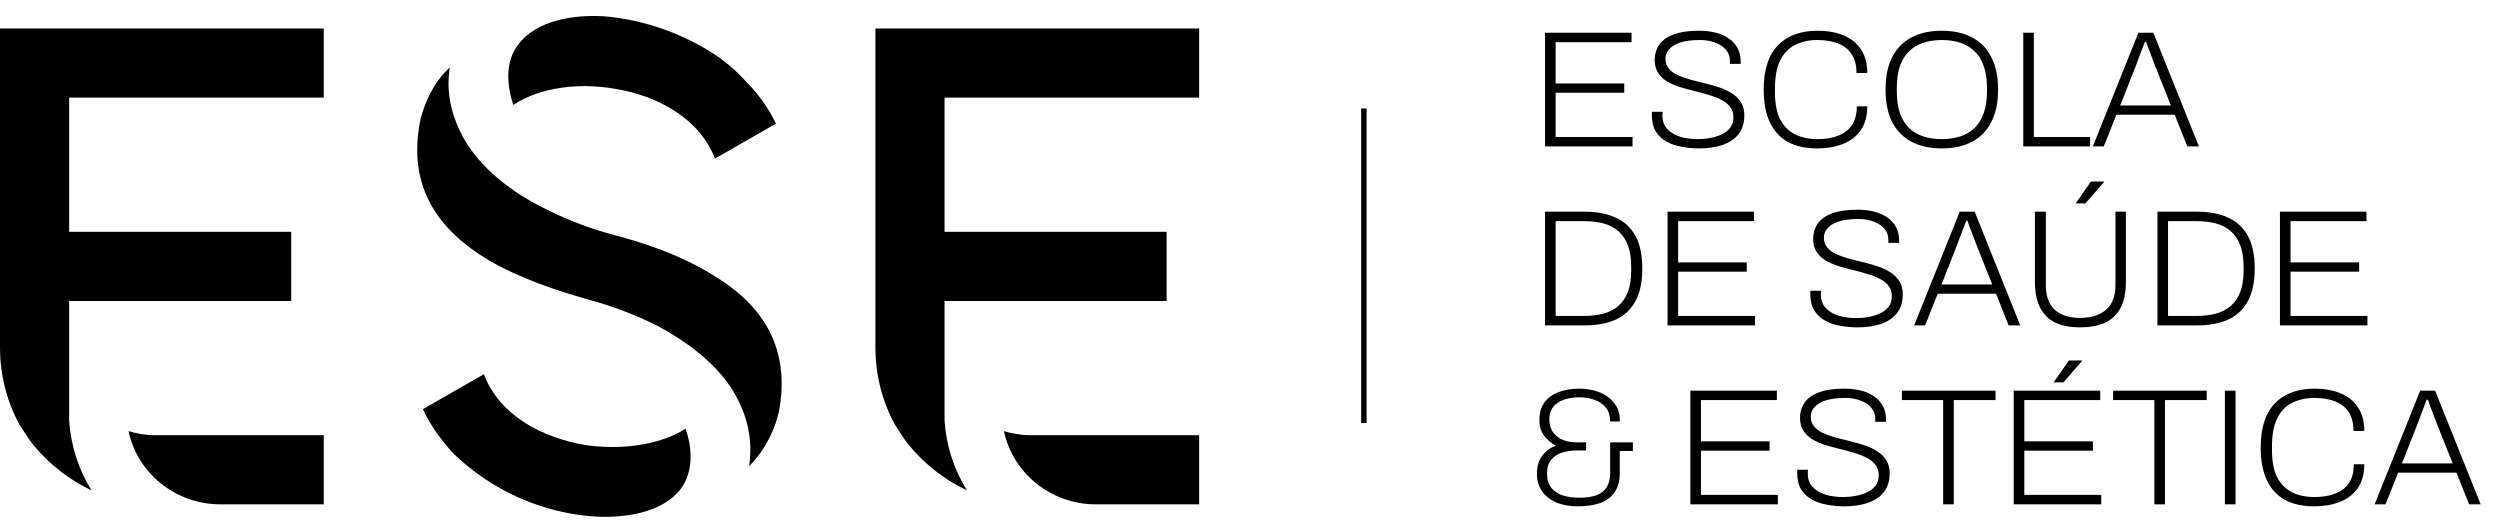 <svg xmlns="http://www.w3.org/2000/svg" width="461" height="96" viewBox="0 0 461 96" fill="none"><path d="M12.75 55.5V77.55C13.05 82.05 14.4 86.4 16.8 90.3C16.8 90.3 16.8 90.3 16.95 90.45C12.75 88.5 9.15 85.65 6.15 82.05L5.25 80.85C4.65 79.95 4.2 79.2 3.6 78.3C1.2 73.95 0 69 0 64.05V5.25H59.7V18H12.75V42.75H53.7V55.5H12.75ZM23.7 79.5C25.35 87.3 32.4 93 40.65 93H59.7V80.25H29.4C29.25 80.25 29.1 80.25 28.95 80.25C28.8 80.25 28.65 80.25 28.5 80.25C26.85 80.25 25.2 79.95 23.7 79.5Z" fill="black"></path><path d="M108.886 55.35C113.236 56.55 117.586 58.2 121.636 60.3C127.636 63.6 133.486 68.1 136.336 74.25C138.136 78 138.736 81.9 138.136 85.95C139.636 84.45 140.836 82.8 141.736 81C142.786 79.05 143.536 76.8 143.836 74.7C145.486 63.45 140.236 55.8 130.936 50.4C125.236 46.95 118.636 44.7 112.186 43.05C107.836 41.85 103.486 40.05 99.436 37.95C93.436 34.8 87.586 30.15 84.736 24C82.936 20.25 82.336 16.35 82.936 12.45C81.436 13.8 80.236 15.45 79.336 17.25C78.286 19.35 77.536 21.45 77.236 23.7C75.586 34.8 80.836 42.45 90.136 48C95.836 51.3 102.436 53.55 108.886 55.35ZM113.236 16.35C107.236 15.3 99.886 15.9 94.636 19.35C93.436 15.6 93.136 11.4 95.536 8.25C98.986 3.6 106.036 2.7 111.286 3C118.936 3.6 126.736 6.45 132.886 10.8C134.536 12 136.186 13.5 137.536 15C139.786 17.25 141.736 19.95 143.086 22.8L131.836 29.25C128.986 21.75 121.036 17.55 113.236 16.35ZM77.986 75.45L89.236 69C92.086 76.65 100.036 80.7 107.836 82.05C113.836 82.95 121.186 82.35 126.436 79.05C127.636 82.65 127.936 86.85 125.536 90.15C122.086 94.65 115.036 95.55 109.786 95.25C102.136 94.8 94.336 91.95 88.186 87.45C86.536 86.25 84.886 84.9 83.386 83.4C81.286 81 79.336 78.45 77.986 75.45Z" fill="black"></path><path d="M174.176 55.5V77.55C174.476 82.05 175.826 86.4 178.226 90.3C178.226 90.3 178.226 90.3 178.376 90.45C174.176 88.5 170.576 85.65 167.576 82.05L166.676 80.85C166.076 79.95 165.626 79.2 165.026 78.3C162.626 73.95 161.426 69 161.426 64.05V5.25H221.126V18H174.176V42.75H215.126V55.5H174.176ZM185.126 79.5C186.776 87.3 193.826 93 202.076 93H221.126V80.25H190.826C190.676 80.25 190.526 80.25 190.376 80.25C190.226 80.25 190.076 80.25 189.926 80.25C188.276 80.25 186.626 79.95 185.126 79.5Z" fill="black"></path><path d="M284.903 27V6.036H300.855V7.778H286.859V15.387H299.511V17.099H286.859V25.258H301.039V27H284.903ZM313.313 27.367C312.193 27.367 311.103 27.265 310.043 27.061C309.004 26.878 308.077 26.552 307.263 26.083C306.448 25.615 305.796 24.993 305.307 24.219C304.838 23.424 304.604 22.426 304.604 21.224C304.604 21.102 304.604 21.01 304.604 20.949C304.604 20.868 304.614 20.756 304.634 20.613H306.621C306.6 20.715 306.58 20.837 306.56 20.98C306.56 21.122 306.56 21.255 306.56 21.377C306.56 22.335 306.845 23.129 307.415 23.761C308.006 24.392 308.79 24.871 309.768 25.197C310.767 25.503 311.867 25.655 313.069 25.655C313.395 25.655 313.823 25.635 314.352 25.594C314.902 25.533 315.483 25.431 316.094 25.289C316.705 25.126 317.276 24.902 317.806 24.616C318.335 24.311 318.773 23.924 319.12 23.455C319.466 22.966 319.639 22.345 319.639 21.591C319.639 20.817 319.425 20.175 318.997 19.666C318.59 19.136 318.04 18.708 317.347 18.382C316.675 18.036 315.911 17.74 315.055 17.496C314.2 17.231 313.303 16.987 312.366 16.762C311.449 16.538 310.553 16.294 309.677 16.029C308.821 15.744 308.047 15.398 307.354 14.99C306.682 14.562 306.142 14.033 305.735 13.401C305.327 12.749 305.123 11.965 305.123 11.048C305.123 10.294 305.276 9.581 305.582 8.909C305.887 8.236 306.356 7.666 306.987 7.197C307.639 6.708 308.485 6.332 309.524 6.067C310.583 5.802 311.857 5.669 313.344 5.669C314.403 5.669 315.391 5.781 316.308 6.006C317.225 6.23 318.03 6.576 318.722 7.045C319.435 7.513 319.985 8.104 320.373 8.817C320.78 9.53 320.984 10.396 320.984 11.415V11.781H318.997V11.17C318.997 10.396 318.753 9.734 318.264 9.184C317.795 8.613 317.143 8.175 316.308 7.87C315.473 7.544 314.546 7.381 313.527 7.381C312.02 7.381 310.797 7.534 309.86 7.839C308.923 8.145 308.23 8.562 307.782 9.092C307.334 9.601 307.11 10.172 307.11 10.803C307.11 11.537 307.313 12.148 307.721 12.637C308.128 13.126 308.678 13.533 309.371 13.859C310.064 14.165 310.838 14.44 311.694 14.684C312.57 14.909 313.466 15.133 314.383 15.357C315.3 15.581 316.186 15.836 317.042 16.121C317.918 16.406 318.692 16.773 319.364 17.221C320.057 17.649 320.607 18.189 321.014 18.841C321.442 19.492 321.656 20.297 321.656 21.255C321.656 22.66 321.3 23.822 320.586 24.739C319.873 25.635 318.896 26.297 317.653 26.725C316.41 27.153 314.964 27.367 313.313 27.367ZM335.095 27.367C332.956 27.367 331.153 26.969 329.686 26.175C328.219 25.36 327.109 24.148 326.355 22.538C325.601 20.929 325.224 18.922 325.224 16.518C325.224 12.912 326.09 10.202 327.822 8.389C329.574 6.576 332.008 5.669 335.125 5.669C336.979 5.669 338.589 5.955 339.954 6.525C341.339 7.096 342.409 7.961 343.163 9.123C343.937 10.264 344.324 11.71 344.324 13.462H342.337C342.337 12.056 342.042 10.905 341.451 10.009C340.881 9.112 340.056 8.45 338.976 8.023C337.896 7.595 336.602 7.381 335.095 7.381C333.547 7.381 332.182 7.686 331 8.298C329.818 8.888 328.901 9.846 328.25 11.17C327.618 12.474 327.302 14.195 327.302 16.335V16.977C327.302 19.055 327.618 20.725 328.25 21.988C328.901 23.251 329.818 24.178 331 24.769C332.182 25.36 333.557 25.655 335.125 25.655C336.613 25.655 337.896 25.442 338.976 25.014C340.076 24.586 340.922 23.934 341.512 23.058C342.103 22.161 342.399 21.01 342.399 19.605H344.324C344.324 21.377 343.927 22.844 343.132 24.005C342.337 25.146 341.237 25.991 339.832 26.542C338.446 27.092 336.867 27.367 335.095 27.367ZM358.056 27.367C355.896 27.367 354.042 26.959 352.494 26.144C350.946 25.329 349.754 24.117 348.919 22.508C348.104 20.898 347.696 18.902 347.696 16.518C347.696 14.114 348.104 12.117 348.919 10.528C349.754 8.919 350.946 7.707 352.494 6.892C354.042 6.077 355.896 5.669 358.056 5.669C360.236 5.669 362.1 6.077 363.648 6.892C365.197 7.707 366.378 8.919 367.193 10.528C368.028 12.117 368.446 14.114 368.446 16.518C368.446 18.902 368.028 20.898 367.193 22.508C366.378 24.117 365.197 25.329 363.648 26.144C362.1 26.959 360.236 27.367 358.056 27.367ZM358.056 25.655C359.299 25.655 360.429 25.492 361.448 25.166C362.467 24.84 363.343 24.331 364.076 23.638C364.83 22.925 365.4 22.009 365.787 20.888C366.195 19.768 366.399 18.413 366.399 16.824V16.212C366.399 14.623 366.195 13.269 365.787 12.148C365.4 11.027 364.83 10.121 364.076 9.428C363.343 8.715 362.467 8.196 361.448 7.87C360.429 7.544 359.299 7.381 358.056 7.381C356.833 7.381 355.713 7.544 354.694 7.87C353.676 8.196 352.8 8.715 352.066 9.428C351.333 10.121 350.762 11.027 350.355 12.148C349.968 13.269 349.774 14.623 349.774 16.212V16.824C349.774 18.413 349.968 19.768 350.355 20.888C350.762 22.009 351.333 22.925 352.066 23.638C352.8 24.331 353.676 24.84 354.694 25.166C355.713 25.492 356.833 25.655 358.056 25.655ZM373.09 27V6.036H375.046V25.258H385.406V27H373.09ZM385.921 27L394.325 6.036H397.075L405.479 27H403.34L401.017 21.163H390.26L387.938 27H385.921ZM390.963 19.452H400.314L397.381 12.087C397.32 11.924 397.228 11.68 397.106 11.354C396.983 11.027 396.841 10.661 396.678 10.253C396.535 9.826 396.372 9.398 396.189 8.97C396.026 8.522 395.883 8.104 395.761 7.717H395.517C395.374 8.104 395.201 8.562 394.997 9.092C394.793 9.622 394.59 10.152 394.386 10.681C394.203 11.211 394.029 11.68 393.866 12.087L390.963 19.452ZM284.903 60V39.036H292.237C294.478 39.036 296.383 39.403 297.952 40.136C299.541 40.849 300.753 41.98 301.589 43.528C302.424 45.056 302.842 47.053 302.842 49.518C302.842 51.963 302.424 53.959 301.589 55.508C300.753 57.056 299.541 58.197 297.952 58.93C296.383 59.644 294.478 60 292.237 60H284.903ZM286.859 58.258H292.115C293.439 58.258 294.631 58.115 295.691 57.83C296.75 57.545 297.657 57.077 298.41 56.425C299.185 55.752 299.775 54.886 300.183 53.827C300.59 52.747 300.794 51.433 300.794 49.885V49.274C300.794 47.664 300.59 46.319 300.183 45.24C299.775 44.16 299.195 43.294 298.441 42.642C297.687 41.97 296.77 41.491 295.691 41.206C294.631 40.921 293.439 40.778 292.115 40.778H286.859V58.258ZM307.495 60V39.036H323.447V40.778H309.45V48.387H322.102V50.099H309.45V58.258H323.63V60H307.495ZM342.53 60.367C341.409 60.367 340.319 60.265 339.26 60.061C338.221 59.878 337.294 59.552 336.479 59.083C335.664 58.615 335.012 57.993 334.523 57.219C334.055 56.425 333.82 55.426 333.82 54.224C333.82 54.102 333.82 54.01 333.82 53.949C333.82 53.868 333.831 53.756 333.851 53.613H335.837C335.817 53.715 335.797 53.837 335.776 53.98C335.776 54.122 335.776 54.255 335.776 54.377C335.776 55.335 336.061 56.129 336.632 56.761C337.223 57.392 338.007 57.871 338.985 58.197C339.983 58.503 341.083 58.655 342.285 58.655C342.611 58.655 343.039 58.635 343.569 58.594C344.119 58.533 344.7 58.431 345.311 58.289C345.922 58.126 346.492 57.902 347.022 57.616C347.552 57.311 347.99 56.924 348.336 56.455C348.683 55.966 348.856 55.345 348.856 54.591C348.856 53.817 348.642 53.175 348.214 52.666C347.807 52.136 347.256 51.708 346.564 51.382C345.891 51.036 345.127 50.74 344.272 50.496C343.416 50.231 342.52 49.987 341.583 49.763C340.666 49.538 339.769 49.294 338.893 49.029C338.038 48.744 337.263 48.398 336.571 47.99C335.898 47.562 335.359 47.033 334.951 46.401C334.544 45.749 334.34 44.965 334.34 44.048C334.34 43.294 334.493 42.581 334.798 41.909C335.104 41.236 335.573 40.666 336.204 40.197C336.856 39.708 337.702 39.331 338.741 39.067C339.8 38.802 341.073 38.669 342.56 38.669C343.62 38.669 344.608 38.782 345.525 39.006C346.442 39.23 347.246 39.576 347.939 40.045C348.652 40.513 349.202 41.104 349.589 41.817C349.997 42.53 350.2 43.396 350.2 44.415V44.781H348.214V44.17C348.214 43.396 347.97 42.734 347.481 42.184C347.012 41.613 346.36 41.175 345.525 40.87C344.689 40.544 343.762 40.381 342.744 40.381C341.236 40.381 340.014 40.534 339.077 40.839C338.14 41.145 337.447 41.562 336.999 42.092C336.55 42.601 336.326 43.172 336.326 43.803C336.326 44.537 336.53 45.148 336.938 45.637C337.345 46.126 337.895 46.533 338.588 46.859C339.28 47.165 340.055 47.44 340.91 47.684C341.786 47.909 342.683 48.133 343.6 48.357C344.516 48.581 345.403 48.836 346.258 49.121C347.134 49.406 347.908 49.773 348.581 50.221C349.273 50.649 349.823 51.189 350.231 51.841C350.659 52.492 350.873 53.297 350.873 54.255C350.873 55.66 350.516 56.822 349.803 57.739C349.09 58.635 348.112 59.297 346.869 59.725C345.627 60.153 344.18 60.367 342.53 60.367ZM352.974 60L361.378 39.036H364.128L372.532 60H370.393L368.07 54.163H357.313L354.991 60H352.974ZM358.016 52.452H367.367L364.434 45.087C364.373 44.924 364.281 44.679 364.159 44.353C364.036 44.028 363.894 43.661 363.731 43.253C363.588 42.825 363.425 42.398 363.242 41.97C363.079 41.522 362.936 41.104 362.814 40.717H362.57C362.427 41.104 362.254 41.562 362.05 42.092C361.846 42.622 361.643 43.151 361.439 43.681C361.256 44.211 361.082 44.679 360.919 45.087L358.016 52.452ZM383.55 60.367C381.819 60.367 380.331 60.092 379.089 59.542C377.866 58.971 376.919 58.065 376.247 56.822C375.574 55.579 375.238 53.949 375.238 51.932V39.036H377.255V52.605C377.255 54.601 377.805 56.109 378.905 57.127C380.026 58.126 381.574 58.625 383.55 58.625C385.588 58.625 387.187 58.126 388.348 57.127C389.51 56.109 390.09 54.601 390.09 52.605V39.036H392.015V51.932C392.015 53.949 391.679 55.579 391.007 56.822C390.335 58.065 389.367 58.971 388.104 59.542C386.841 60.092 385.323 60.367 383.55 60.367ZM382.756 37.508L385.567 33.474H387.951L387.982 33.566L384.559 37.508H382.756ZM397.83 60V39.036H405.165C407.406 39.036 409.311 39.403 410.879 40.136C412.468 40.849 413.681 41.98 414.516 43.528C415.351 45.056 415.769 47.053 415.769 49.518C415.769 51.963 415.351 53.959 414.516 55.508C413.681 57.056 412.468 58.197 410.879 58.93C409.311 59.644 407.406 60 405.165 60H397.83ZM399.786 58.258H405.042C406.367 58.258 407.558 58.115 408.618 57.83C409.677 57.545 410.584 57.077 411.338 56.425C412.112 55.752 412.703 54.886 413.11 53.827C413.518 52.747 413.721 51.433 413.721 49.885V49.274C413.721 47.664 413.518 46.319 413.11 45.24C412.703 44.16 412.122 43.294 411.368 42.642C410.614 41.97 409.698 41.491 408.618 41.206C407.558 40.921 406.367 40.778 405.042 40.778H399.786V58.258ZM420.422 60V39.036H436.374V40.778H422.378V48.387H435.029V50.099H422.378V58.258H436.557V60H420.422ZM290.893 93.367C289.426 93.367 288.122 93.132 286.981 92.664C285.861 92.175 284.985 91.482 284.353 90.586C283.722 89.689 283.406 88.62 283.406 87.377C283.406 86.012 283.732 84.902 284.384 84.046C285.036 83.17 285.84 82.569 286.798 82.243V82.121C285.983 81.673 285.29 81.072 284.72 80.318C284.149 79.564 283.864 78.596 283.864 77.415C283.864 76.172 284.16 75.123 284.75 74.267C285.362 73.411 286.217 72.77 287.317 72.342C288.418 71.894 289.711 71.669 291.198 71.669C292.645 71.669 293.928 71.904 295.049 72.372C296.169 72.841 297.056 73.513 297.708 74.389C298.36 75.245 298.686 76.253 298.686 77.415V77.72H296.913V77.537C296.872 76.518 296.587 75.703 296.057 75.092C295.528 74.46 294.835 74.002 293.979 73.717C293.124 73.411 292.187 73.258 291.168 73.258C290.516 73.258 289.864 73.33 289.212 73.472C288.58 73.595 287.99 73.819 287.44 74.145C286.91 74.45 286.482 74.868 286.156 75.398C285.851 75.927 285.698 76.579 285.698 77.353C285.698 78.311 285.932 79.106 286.401 79.737C286.869 80.369 287.48 80.837 288.234 81.143C289.008 81.428 289.833 81.571 290.709 81.571H292.482V83.068H290.771C289.854 83.068 288.968 83.19 288.112 83.435C287.277 83.679 286.594 84.117 286.064 84.749C285.535 85.36 285.27 86.216 285.27 87.316C285.27 88.375 285.525 89.241 286.034 89.913C286.543 90.565 287.246 91.044 288.142 91.35C289.059 91.635 290.088 91.778 291.229 91.778C292.512 91.778 293.572 91.625 294.407 91.319C295.242 90.993 295.864 90.504 296.271 89.852C296.699 89.18 296.913 88.345 296.913 87.347V81.571H301.1V83.16H298.686V87.255C298.686 88.62 298.39 89.761 297.799 90.677C297.208 91.594 296.332 92.277 295.171 92.725C294.03 93.153 292.604 93.367 290.893 93.367ZM311.702 93V72.036H327.655V73.778H313.658V81.387H326.31V83.099H313.658V91.258H327.838V93H311.702ZM340.113 93.367C338.992 93.367 337.902 93.265 336.843 93.061C335.804 92.878 334.877 92.552 334.062 92.083C333.247 91.615 332.595 90.993 332.106 90.219C331.637 89.424 331.403 88.426 331.403 87.224C331.403 87.102 331.403 87.01 331.403 86.949C331.403 86.868 331.413 86.756 331.434 86.613H333.42C333.4 86.715 333.379 86.837 333.359 86.98C333.359 87.122 333.359 87.255 333.359 87.377C333.359 88.335 333.644 89.129 334.215 89.761C334.805 90.392 335.59 90.871 336.568 91.197C337.566 91.503 338.666 91.655 339.868 91.655C340.194 91.655 340.622 91.635 341.152 91.594C341.702 91.533 342.282 91.431 342.894 91.289C343.505 91.126 344.075 90.902 344.605 90.616C345.135 90.311 345.573 89.924 345.919 89.455C346.265 88.966 346.438 88.345 346.438 87.591C346.438 86.817 346.225 86.175 345.797 85.666C345.389 85.136 344.839 84.708 344.146 84.382C343.474 84.036 342.71 83.74 341.855 83.496C340.999 83.231 340.102 82.987 339.165 82.763C338.248 82.538 337.352 82.294 336.476 82.029C335.62 81.744 334.846 81.397 334.153 80.99C333.481 80.562 332.941 80.033 332.534 79.401C332.126 78.749 331.923 77.965 331.923 77.048C331.923 76.294 332.075 75.581 332.381 74.909C332.687 74.236 333.155 73.666 333.787 73.197C334.439 72.708 335.284 72.332 336.323 72.067C337.383 71.802 338.656 71.669 340.143 71.669C341.203 71.669 342.191 71.781 343.107 72.006C344.024 72.23 344.829 72.576 345.522 73.045C346.235 73.513 346.785 74.104 347.172 74.817C347.579 75.53 347.783 76.396 347.783 77.415V77.781H345.797V77.17C345.797 76.396 345.552 75.734 345.063 75.184C344.595 74.613 343.943 74.175 343.107 73.87C342.272 73.544 341.345 73.381 340.327 73.381C338.819 73.381 337.597 73.534 336.659 73.839C335.722 74.145 335.03 74.562 334.581 75.092C334.133 75.601 333.909 76.172 333.909 76.803C333.909 77.537 334.113 78.148 334.52 78.637C334.928 79.126 335.478 79.533 336.17 79.859C336.863 80.165 337.637 80.44 338.493 80.684C339.369 80.909 340.265 81.133 341.182 81.357C342.099 81.581 342.985 81.836 343.841 82.121C344.717 82.406 345.491 82.773 346.163 83.221C346.856 83.649 347.406 84.189 347.814 84.841C348.241 85.493 348.455 86.297 348.455 87.255C348.455 88.66 348.099 89.822 347.386 90.739C346.673 91.635 345.695 92.297 344.452 92.725C343.209 93.153 341.763 93.367 340.113 93.367ZM358.319 93V73.778H350.709V72.036H367.976V73.778H360.275V93H358.319ZM371.329 93V72.036H387.282V73.778H373.285V81.387H385.937V83.099H373.285V91.258H387.465V93H371.329ZM378.694 70.508L381.506 66.474H383.92V66.566L380.497 70.508H378.694ZM397.264 93V73.778H389.655V72.036H406.921V73.778H399.22V93H397.264ZM410.275 93V72.036H412.231V93H410.275ZM426.744 93.367C424.605 93.367 422.802 92.969 421.335 92.175C419.868 91.36 418.758 90.148 418.004 88.538C417.25 86.929 416.873 84.922 416.873 82.518C416.873 78.912 417.739 76.202 419.471 74.389C421.223 72.576 423.657 71.669 426.774 71.669C428.628 71.669 430.238 71.955 431.603 72.525C432.988 73.096 434.058 73.961 434.811 75.123C435.586 76.263 435.973 77.71 435.973 79.462H433.986C433.986 78.056 433.691 76.905 433.1 76.009C432.53 75.112 431.705 74.45 430.625 74.022C429.545 73.595 428.251 73.381 426.744 73.381C425.195 73.381 423.83 73.686 422.649 74.297C421.467 74.888 420.55 75.846 419.898 77.17C419.267 78.474 418.951 80.195 418.951 82.335V82.977C418.951 85.055 419.267 86.725 419.898 87.988C420.55 89.251 421.467 90.178 422.649 90.769C423.83 91.36 425.206 91.655 426.774 91.655C428.262 91.655 429.545 91.442 430.625 91.014C431.725 90.586 432.57 89.934 433.161 89.058C433.752 88.161 434.047 87.01 434.047 85.605H435.973C435.973 87.377 435.575 88.844 434.781 90.005C433.986 91.146 432.886 91.992 431.48 92.542C430.095 93.092 428.516 93.367 426.744 93.367ZM437.878 93L446.282 72.036H449.032L457.436 93H455.297L452.975 87.163H442.218L439.895 93H437.878ZM442.921 85.452H452.272L449.338 78.087C449.277 77.924 449.185 77.68 449.063 77.353C448.941 77.028 448.798 76.661 448.635 76.253C448.493 75.826 448.33 75.398 448.146 74.97C447.983 74.522 447.841 74.104 447.718 73.717H447.474C447.331 74.104 447.158 74.562 446.954 75.092C446.751 75.622 446.547 76.151 446.343 76.681C446.16 77.211 445.987 77.68 445.824 78.087L442.921 85.452Z" fill="black"></path><line x1="251.5" y1="20" x2="251.5" y2="78" stroke="black"></line></svg>